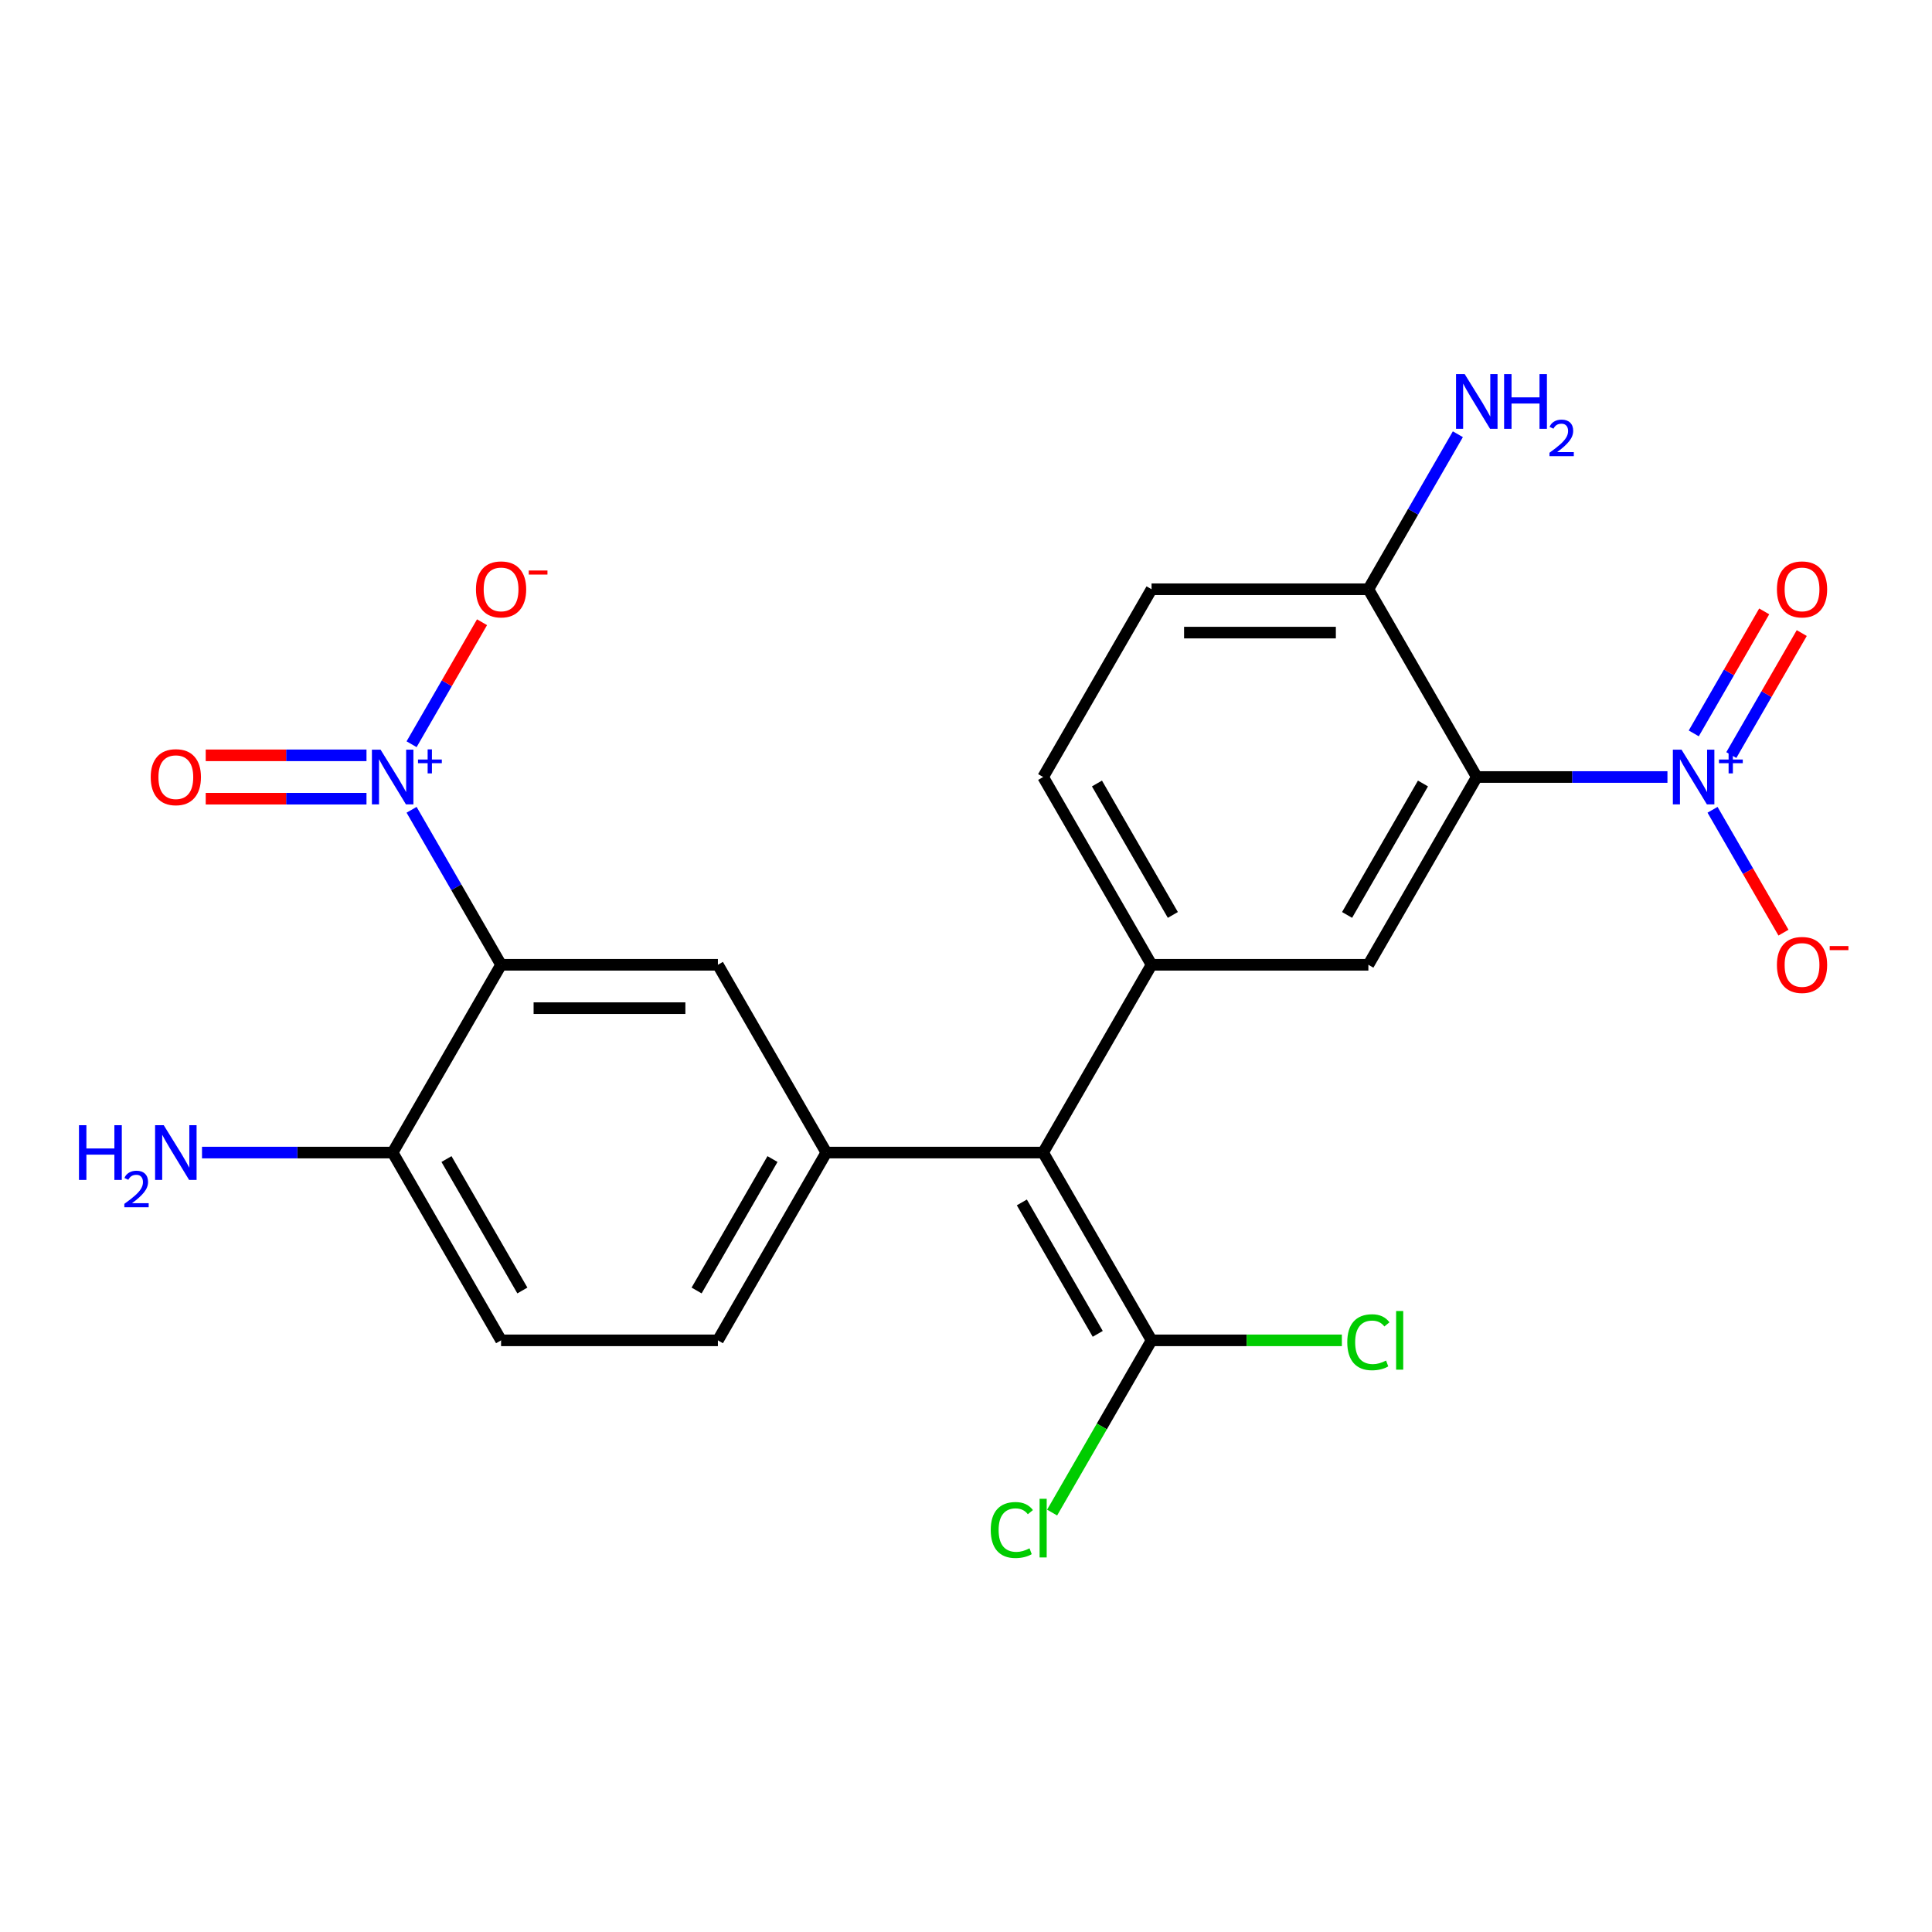 <?xml version='1.0' encoding='iso-8859-1'?>
<svg version='1.1' baseProfile='full'
              xmlns='http://www.w3.org/2000/svg'
                      xmlns:rdkit='http://www.rdkit.org/xml'
                      xmlns:xlink='http://www.w3.org/1999/xlink'
                  xml:space='preserve'
width='1000px' height='1000px' viewBox='0 0 1000 1000'>
<!-- END OF HEADER -->
<rect style='opacity:1.0;fill:#FFFFFF;stroke:none' width='1000' height='1000' x='0' y='0'> </rect>
<path class='bond-1' d='M 863.067,402.18 L 813.726,402.18' style='fill:none;fill-rule:evenodd;stroke:#0000FF;stroke-width:6px;stroke-linecap:butt;stroke-linejoin:miter;stroke-opacity:1' />
<path class='bond-1' d='M 813.726,402.18 L 764.385,402.18' style='fill:none;fill-rule:evenodd;stroke:#000000;stroke-width:6px;stroke-linecap:butt;stroke-linejoin:miter;stroke-opacity:1' />
<path class='bond-12' d='M 886.408,419.146 L 904.766,450.941' style='fill:none;fill-rule:evenodd;stroke:#0000FF;stroke-width:6px;stroke-linecap:butt;stroke-linejoin:miter;stroke-opacity:1' />
<path class='bond-12' d='M 904.766,450.941 L 923.123,482.737' style='fill:none;fill-rule:evenodd;stroke:#FF0000;stroke-width:6px;stroke-linecap:butt;stroke-linejoin:miter;stroke-opacity:1' />
<path class='bond-13' d='M 896.128,390.826 L 914.358,359.25' style='fill:none;fill-rule:evenodd;stroke:#0000FF;stroke-width:6px;stroke-linecap:butt;stroke-linejoin:miter;stroke-opacity:1' />
<path class='bond-13' d='M 914.358,359.25 L 932.588,327.675' style='fill:none;fill-rule:evenodd;stroke:#FF0000;stroke-width:6px;stroke-linecap:butt;stroke-linejoin:miter;stroke-opacity:1' />
<path class='bond-13' d='M 876.689,379.603 L 894.919,348.027' style='fill:none;fill-rule:evenodd;stroke:#0000FF;stroke-width:6px;stroke-linecap:butt;stroke-linejoin:miter;stroke-opacity:1' />
<path class='bond-13' d='M 894.919,348.027 L 913.149,316.452' style='fill:none;fill-rule:evenodd;stroke:#FF0000;stroke-width:6px;stroke-linecap:butt;stroke-linejoin:miter;stroke-opacity:1' />
<path class='bond-0' d='M 213.036,419.146 L 236.196,459.259' style='fill:none;fill-rule:evenodd;stroke:#0000FF;stroke-width:6px;stroke-linecap:butt;stroke-linejoin:miter;stroke-opacity:1' />
<path class='bond-0' d='M 236.196,459.259 L 259.356,499.373' style='fill:none;fill-rule:evenodd;stroke:#000000;stroke-width:6px;stroke-linecap:butt;stroke-linejoin:miter;stroke-opacity:1' />
<path class='bond-11' d='M 213.036,385.214 L 231.267,353.639' style='fill:none;fill-rule:evenodd;stroke:#0000FF;stroke-width:6px;stroke-linecap:butt;stroke-linejoin:miter;stroke-opacity:1' />
<path class='bond-11' d='M 231.267,353.639 L 249.497,322.063' style='fill:none;fill-rule:evenodd;stroke:#FF0000;stroke-width:6px;stroke-linecap:butt;stroke-linejoin:miter;stroke-opacity:1' />
<path class='bond-14' d='M 189.696,390.957 L 148.088,390.957' style='fill:none;fill-rule:evenodd;stroke:#0000FF;stroke-width:6px;stroke-linecap:butt;stroke-linejoin:miter;stroke-opacity:1' />
<path class='bond-14' d='M 148.088,390.957 L 106.48,390.957' style='fill:none;fill-rule:evenodd;stroke:#FF0000;stroke-width:6px;stroke-linecap:butt;stroke-linejoin:miter;stroke-opacity:1' />
<path class='bond-14' d='M 189.696,413.403 L 148.088,413.403' style='fill:none;fill-rule:evenodd;stroke:#0000FF;stroke-width:6px;stroke-linecap:butt;stroke-linejoin:miter;stroke-opacity:1' />
<path class='bond-14' d='M 148.088,413.403 L 106.48,413.403' style='fill:none;fill-rule:evenodd;stroke:#FF0000;stroke-width:6px;stroke-linecap:butt;stroke-linejoin:miter;stroke-opacity:1' />
<path class='bond-6' d='M 764.385,402.18 L 708.27,499.373' style='fill:none;fill-rule:evenodd;stroke:#000000;stroke-width:6px;stroke-linecap:butt;stroke-linejoin:miter;stroke-opacity:1' />
<path class='bond-6' d='M 736.529,405.536 L 697.249,473.571' style='fill:none;fill-rule:evenodd;stroke:#000000;stroke-width:6px;stroke-linecap:butt;stroke-linejoin:miter;stroke-opacity:1' />
<path class='bond-9' d='M 764.385,402.18 L 708.27,304.987' style='fill:none;fill-rule:evenodd;stroke:#000000;stroke-width:6px;stroke-linecap:butt;stroke-linejoin:miter;stroke-opacity:1' />
<path class='bond-2' d='M 259.356,499.373 L 371.584,499.373' style='fill:none;fill-rule:evenodd;stroke:#000000;stroke-width:6px;stroke-linecap:butt;stroke-linejoin:miter;stroke-opacity:1' />
<path class='bond-2' d='M 276.19,521.819 L 354.75,521.819' style='fill:none;fill-rule:evenodd;stroke:#000000;stroke-width:6px;stroke-linecap:butt;stroke-linejoin:miter;stroke-opacity:1' />
<path class='bond-24' d='M 259.356,499.373 L 203.241,596.566' style='fill:none;fill-rule:evenodd;stroke:#000000;stroke-width:6px;stroke-linecap:butt;stroke-linejoin:miter;stroke-opacity:1' />
<path class='bond-3' d='M 539.927,596.566 L 596.042,499.373' style='fill:none;fill-rule:evenodd;stroke:#000000;stroke-width:6px;stroke-linecap:butt;stroke-linejoin:miter;stroke-opacity:1' />
<path class='bond-4' d='M 539.927,596.566 L 427.699,596.566' style='fill:none;fill-rule:evenodd;stroke:#000000;stroke-width:6px;stroke-linecap:butt;stroke-linejoin:miter;stroke-opacity:1' />
<path class='bond-8' d='M 539.927,596.566 L 596.042,693.759' style='fill:none;fill-rule:evenodd;stroke:#000000;stroke-width:6px;stroke-linecap:butt;stroke-linejoin:miter;stroke-opacity:1' />
<path class='bond-8' d='M 528.906,622.368 L 568.186,690.403' style='fill:none;fill-rule:evenodd;stroke:#000000;stroke-width:6px;stroke-linecap:butt;stroke-linejoin:miter;stroke-opacity:1' />
<path class='bond-7' d='M 427.699,596.566 L 371.584,499.373' style='fill:none;fill-rule:evenodd;stroke:#000000;stroke-width:6px;stroke-linecap:butt;stroke-linejoin:miter;stroke-opacity:1' />
<path class='bond-15' d='M 427.699,596.566 L 371.584,693.759' style='fill:none;fill-rule:evenodd;stroke:#000000;stroke-width:6px;stroke-linecap:butt;stroke-linejoin:miter;stroke-opacity:1' />
<path class='bond-15' d='M 399.843,599.922 L 360.563,667.957' style='fill:none;fill-rule:evenodd;stroke:#000000;stroke-width:6px;stroke-linecap:butt;stroke-linejoin:miter;stroke-opacity:1' />
<path class='bond-5' d='M 596.042,499.373 L 708.27,499.373' style='fill:none;fill-rule:evenodd;stroke:#000000;stroke-width:6px;stroke-linecap:butt;stroke-linejoin:miter;stroke-opacity:1' />
<path class='bond-23' d='M 596.042,499.373 L 539.927,402.18' style='fill:none;fill-rule:evenodd;stroke:#000000;stroke-width:6px;stroke-linecap:butt;stroke-linejoin:miter;stroke-opacity:1' />
<path class='bond-23' d='M 607.063,473.571 L 567.783,405.536' style='fill:none;fill-rule:evenodd;stroke:#000000;stroke-width:6px;stroke-linecap:butt;stroke-linejoin:miter;stroke-opacity:1' />
<path class='bond-19' d='M 596.042,693.759 L 570.307,738.332' style='fill:none;fill-rule:evenodd;stroke:#000000;stroke-width:6px;stroke-linecap:butt;stroke-linejoin:miter;stroke-opacity:1' />
<path class='bond-19' d='M 570.307,738.332 L 544.573,782.905' style='fill:none;fill-rule:evenodd;stroke:#00CC00;stroke-width:6px;stroke-linecap:butt;stroke-linejoin:miter;stroke-opacity:1' />
<path class='bond-20' d='M 596.042,693.759 L 645.293,693.759' style='fill:none;fill-rule:evenodd;stroke:#000000;stroke-width:6px;stroke-linecap:butt;stroke-linejoin:miter;stroke-opacity:1' />
<path class='bond-20' d='M 645.293,693.759 L 694.544,693.759' style='fill:none;fill-rule:evenodd;stroke:#00CC00;stroke-width:6px;stroke-linecap:butt;stroke-linejoin:miter;stroke-opacity:1' />
<path class='bond-18' d='M 708.27,304.987 L 596.042,304.987' style='fill:none;fill-rule:evenodd;stroke:#000000;stroke-width:6px;stroke-linecap:butt;stroke-linejoin:miter;stroke-opacity:1' />
<path class='bond-18' d='M 691.436,327.433 L 612.876,327.433' style='fill:none;fill-rule:evenodd;stroke:#000000;stroke-width:6px;stroke-linecap:butt;stroke-linejoin:miter;stroke-opacity:1' />
<path class='bond-21' d='M 708.27,304.987 L 731.43,264.874' style='fill:none;fill-rule:evenodd;stroke:#000000;stroke-width:6px;stroke-linecap:butt;stroke-linejoin:miter;stroke-opacity:1' />
<path class='bond-21' d='M 731.43,264.874 L 754.589,224.76' style='fill:none;fill-rule:evenodd;stroke:#0000FF;stroke-width:6px;stroke-linecap:butt;stroke-linejoin:miter;stroke-opacity:1' />
<path class='bond-10' d='M 203.241,596.566 L 259.356,693.759' style='fill:none;fill-rule:evenodd;stroke:#000000;stroke-width:6px;stroke-linecap:butt;stroke-linejoin:miter;stroke-opacity:1' />
<path class='bond-10' d='M 231.097,599.922 L 270.377,667.957' style='fill:none;fill-rule:evenodd;stroke:#000000;stroke-width:6px;stroke-linecap:butt;stroke-linejoin:miter;stroke-opacity:1' />
<path class='bond-22' d='M 203.241,596.566 L 153.9,596.566' style='fill:none;fill-rule:evenodd;stroke:#000000;stroke-width:6px;stroke-linecap:butt;stroke-linejoin:miter;stroke-opacity:1' />
<path class='bond-22' d='M 153.9,596.566 L 104.558,596.566' style='fill:none;fill-rule:evenodd;stroke:#0000FF;stroke-width:6px;stroke-linecap:butt;stroke-linejoin:miter;stroke-opacity:1' />
<path class='bond-17' d='M 371.584,693.759 L 259.356,693.759' style='fill:none;fill-rule:evenodd;stroke:#000000;stroke-width:6px;stroke-linecap:butt;stroke-linejoin:miter;stroke-opacity:1' />
<path class='bond-16' d='M 539.927,402.18 L 596.042,304.987' style='fill:none;fill-rule:evenodd;stroke:#000000;stroke-width:6px;stroke-linecap:butt;stroke-linejoin:miter;stroke-opacity:1' />
<path  class='atom-0' d='M 870.353 388.02
L 879.633 403.02
Q 880.553 404.5, 882.033 407.18
Q 883.513 409.86, 883.593 410.02
L 883.593 388.02
L 887.353 388.02
L 887.353 416.34
L 883.473 416.34
L 873.513 399.94
Q 872.353 398.02, 871.113 395.82
Q 869.913 393.62, 869.553 392.94
L 869.553 416.34
L 865.873 416.34
L 865.873 388.02
L 870.353 388.02
' fill='#0000FF'/>
<path  class='atom-0' d='M 889.729 393.125
L 894.719 393.125
L 894.719 387.871
L 896.936 387.871
L 896.936 393.125
L 902.058 393.125
L 902.058 395.026
L 896.936 395.026
L 896.936 400.306
L 894.719 400.306
L 894.719 395.026
L 889.729 395.026
L 889.729 393.125
' fill='#0000FF'/>
<path  class='atom-1' d='M 196.981 388.02
L 206.261 403.02
Q 207.181 404.5, 208.661 407.18
Q 210.141 409.86, 210.221 410.02
L 210.221 388.02
L 213.981 388.02
L 213.981 416.34
L 210.101 416.34
L 200.141 399.94
Q 198.981 398.02, 197.741 395.82
Q 196.541 393.62, 196.181 392.94
L 196.181 416.34
L 192.501 416.34
L 192.501 388.02
L 196.981 388.02
' fill='#0000FF'/>
<path  class='atom-1' d='M 216.357 393.125
L 221.347 393.125
L 221.347 387.871
L 223.564 387.871
L 223.564 393.125
L 228.686 393.125
L 228.686 395.026
L 223.564 395.026
L 223.564 400.306
L 221.347 400.306
L 221.347 395.026
L 216.357 395.026
L 216.357 393.125
' fill='#0000FF'/>
<path  class='atom-12' d='M 246.356 305.067
Q 246.356 298.267, 249.716 294.467
Q 253.076 290.667, 259.356 290.667
Q 265.636 290.667, 268.996 294.467
Q 272.356 298.267, 272.356 305.067
Q 272.356 311.947, 268.956 315.867
Q 265.556 319.747, 259.356 319.747
Q 253.116 319.747, 249.716 315.867
Q 246.356 311.987, 246.356 305.067
M 259.356 316.547
Q 263.676 316.547, 265.996 313.667
Q 268.356 310.747, 268.356 305.067
Q 268.356 299.507, 265.996 296.707
Q 263.676 293.867, 259.356 293.867
Q 255.036 293.867, 252.676 296.667
Q 250.356 299.467, 250.356 305.067
Q 250.356 310.787, 252.676 313.667
Q 255.036 316.547, 259.356 316.547
' fill='#FF0000'/>
<path  class='atom-12' d='M 273.676 295.29
L 283.364 295.29
L 283.364 297.402
L 273.676 297.402
L 273.676 295.29
' fill='#FF0000'/>
<path  class='atom-13' d='M 919.728 499.453
Q 919.728 492.653, 923.088 488.853
Q 926.448 485.053, 932.728 485.053
Q 939.008 485.053, 942.368 488.853
Q 945.728 492.653, 945.728 499.453
Q 945.728 506.333, 942.328 510.253
Q 938.928 514.133, 932.728 514.133
Q 926.488 514.133, 923.088 510.253
Q 919.728 506.373, 919.728 499.453
M 932.728 510.933
Q 937.048 510.933, 939.368 508.053
Q 941.728 505.133, 941.728 499.453
Q 941.728 493.893, 939.368 491.093
Q 937.048 488.253, 932.728 488.253
Q 928.408 488.253, 926.048 491.053
Q 923.728 493.853, 923.728 499.453
Q 923.728 505.173, 926.048 508.053
Q 928.408 510.933, 932.728 510.933
' fill='#FF0000'/>
<path  class='atom-13' d='M 947.048 489.675
L 956.736 489.675
L 956.736 491.787
L 947.048 491.787
L 947.048 489.675
' fill='#FF0000'/>
<path  class='atom-14' d='M 919.728 305.067
Q 919.728 298.267, 923.088 294.467
Q 926.448 290.667, 932.728 290.667
Q 939.008 290.667, 942.368 294.467
Q 945.728 298.267, 945.728 305.067
Q 945.728 311.947, 942.328 315.867
Q 938.928 319.747, 932.728 319.747
Q 926.488 319.747, 923.088 315.867
Q 919.728 311.987, 919.728 305.067
M 932.728 316.547
Q 937.048 316.547, 939.368 313.667
Q 941.728 310.747, 941.728 305.067
Q 941.728 299.507, 939.368 296.707
Q 937.048 293.867, 932.728 293.867
Q 928.408 293.867, 926.048 296.667
Q 923.728 299.467, 923.728 305.067
Q 923.728 310.787, 926.048 313.667
Q 928.408 316.547, 932.728 316.547
' fill='#FF0000'/>
<path  class='atom-15' d='M 78.013 402.26
Q 78.013 395.46, 81.373 391.66
Q 84.733 387.86, 91.013 387.86
Q 97.293 387.86, 100.653 391.66
Q 104.013 395.46, 104.013 402.26
Q 104.013 409.14, 100.613 413.06
Q 97.213 416.94, 91.013 416.94
Q 84.773 416.94, 81.373 413.06
Q 78.013 409.18, 78.013 402.26
M 91.013 413.74
Q 95.333 413.74, 97.653 410.86
Q 100.013 407.94, 100.013 402.26
Q 100.013 396.7, 97.653 393.9
Q 95.333 391.06, 91.013 391.06
Q 86.693 391.06, 84.333 393.86
Q 82.013 396.66, 82.013 402.26
Q 82.013 407.98, 84.333 410.86
Q 86.693 413.74, 91.013 413.74
' fill='#FF0000'/>
<path  class='atom-20' d='M 512.807 791.932
Q 512.807 784.892, 516.087 781.212
Q 519.407 777.492, 525.687 777.492
Q 531.527 777.492, 534.647 781.612
L 532.007 783.772
Q 529.727 780.772, 525.687 780.772
Q 521.407 780.772, 519.127 783.652
Q 516.887 786.492, 516.887 791.932
Q 516.887 797.532, 519.207 800.412
Q 521.567 803.292, 526.127 803.292
Q 529.247 803.292, 532.887 801.412
L 534.007 804.412
Q 532.527 805.372, 530.287 805.932
Q 528.047 806.492, 525.567 806.492
Q 519.407 806.492, 516.087 802.732
Q 512.807 798.972, 512.807 791.932
' fill='#00CC00'/>
<path  class='atom-20' d='M 538.087 775.772
L 541.767 775.772
L 541.767 806.132
L 538.087 806.132
L 538.087 775.772
' fill='#00CC00'/>
<path  class='atom-21' d='M 697.35 694.739
Q 697.35 687.699, 700.63 684.019
Q 703.95 680.299, 710.23 680.299
Q 716.07 680.299, 719.19 684.419
L 716.55 686.579
Q 714.27 683.579, 710.23 683.579
Q 705.95 683.579, 703.67 686.459
Q 701.43 689.299, 701.43 694.739
Q 701.43 700.339, 703.75 703.219
Q 706.11 706.099, 710.67 706.099
Q 713.79 706.099, 717.43 704.219
L 718.55 707.219
Q 717.07 708.179, 714.83 708.739
Q 712.59 709.299, 710.11 709.299
Q 703.95 709.299, 700.63 705.539
Q 697.35 701.779, 697.35 694.739
' fill='#00CC00'/>
<path  class='atom-21' d='M 722.63 678.579
L 726.31 678.579
L 726.31 708.939
L 722.63 708.939
L 722.63 678.579
' fill='#00CC00'/>
<path  class='atom-22' d='M 758.125 193.634
L 767.405 208.634
Q 768.325 210.114, 769.805 212.794
Q 771.285 215.474, 771.365 215.634
L 771.365 193.634
L 775.125 193.634
L 775.125 221.954
L 771.245 221.954
L 761.285 205.554
Q 760.125 203.634, 758.885 201.434
Q 757.685 199.234, 757.325 198.554
L 757.325 221.954
L 753.645 221.954
L 753.645 193.634
L 758.125 193.634
' fill='#0000FF'/>
<path  class='atom-22' d='M 778.525 193.634
L 782.365 193.634
L 782.365 205.674
L 796.845 205.674
L 796.845 193.634
L 800.685 193.634
L 800.685 221.954
L 796.845 221.954
L 796.845 208.874
L 782.365 208.874
L 782.365 221.954
L 778.525 221.954
L 778.525 193.634
' fill='#0000FF'/>
<path  class='atom-22' d='M 802.057 220.961
Q 802.744 219.192, 804.381 218.215
Q 806.017 217.212, 808.288 217.212
Q 811.113 217.212, 812.697 218.743
Q 814.281 220.274, 814.281 222.994
Q 814.281 225.766, 812.221 228.353
Q 810.189 230.94, 805.965 234.002
L 814.597 234.002
L 814.597 236.114
L 802.005 236.114
L 802.005 234.346
Q 805.489 231.864, 807.549 230.016
Q 809.634 228.168, 810.637 226.505
Q 811.641 224.842, 811.641 223.126
Q 811.641 221.33, 810.743 220.327
Q 809.845 219.324, 808.288 219.324
Q 806.783 219.324, 805.78 219.931
Q 804.777 220.538, 804.064 221.885
L 802.057 220.961
' fill='#0000FF'/>
<path  class='atom-23' d='M 40.88 582.406
L 44.72 582.406
L 44.72 594.446
L 59.2 594.446
L 59.2 582.406
L 63.04 582.406
L 63.04 610.726
L 59.2 610.726
L 59.2 597.646
L 44.72 597.646
L 44.72 610.726
L 40.88 610.726
L 40.88 582.406
' fill='#0000FF'/>
<path  class='atom-23' d='M 64.413 609.732
Q 65.099 607.963, 66.736 606.987
Q 68.373 605.983, 70.643 605.983
Q 73.468 605.983, 75.052 607.515
Q 76.636 609.046, 76.636 611.765
Q 76.636 614.537, 74.577 617.124
Q 72.544 619.711, 68.32 622.774
L 76.953 622.774
L 76.953 624.886
L 64.36 624.886
L 64.36 623.117
Q 67.845 620.635, 69.904 618.787
Q 71.989 616.939, 72.993 615.276
Q 73.996 613.613, 73.996 611.897
Q 73.996 610.102, 73.098 609.099
Q 72.201 608.095, 70.643 608.095
Q 69.138 608.095, 68.135 608.703
Q 67.132 609.31, 66.419 610.656
L 64.413 609.732
' fill='#0000FF'/>
<path  class='atom-23' d='M 84.753 582.406
L 94.033 597.406
Q 94.953 598.886, 96.433 601.566
Q 97.913 604.246, 97.993 604.406
L 97.993 582.406
L 101.753 582.406
L 101.753 610.726
L 97.873 610.726
L 87.913 594.326
Q 86.753 592.406, 85.513 590.206
Q 84.313 588.006, 83.953 587.326
L 83.953 610.726
L 80.273 610.726
L 80.273 582.406
L 84.753 582.406
' fill='#0000FF'/>
</svg>

